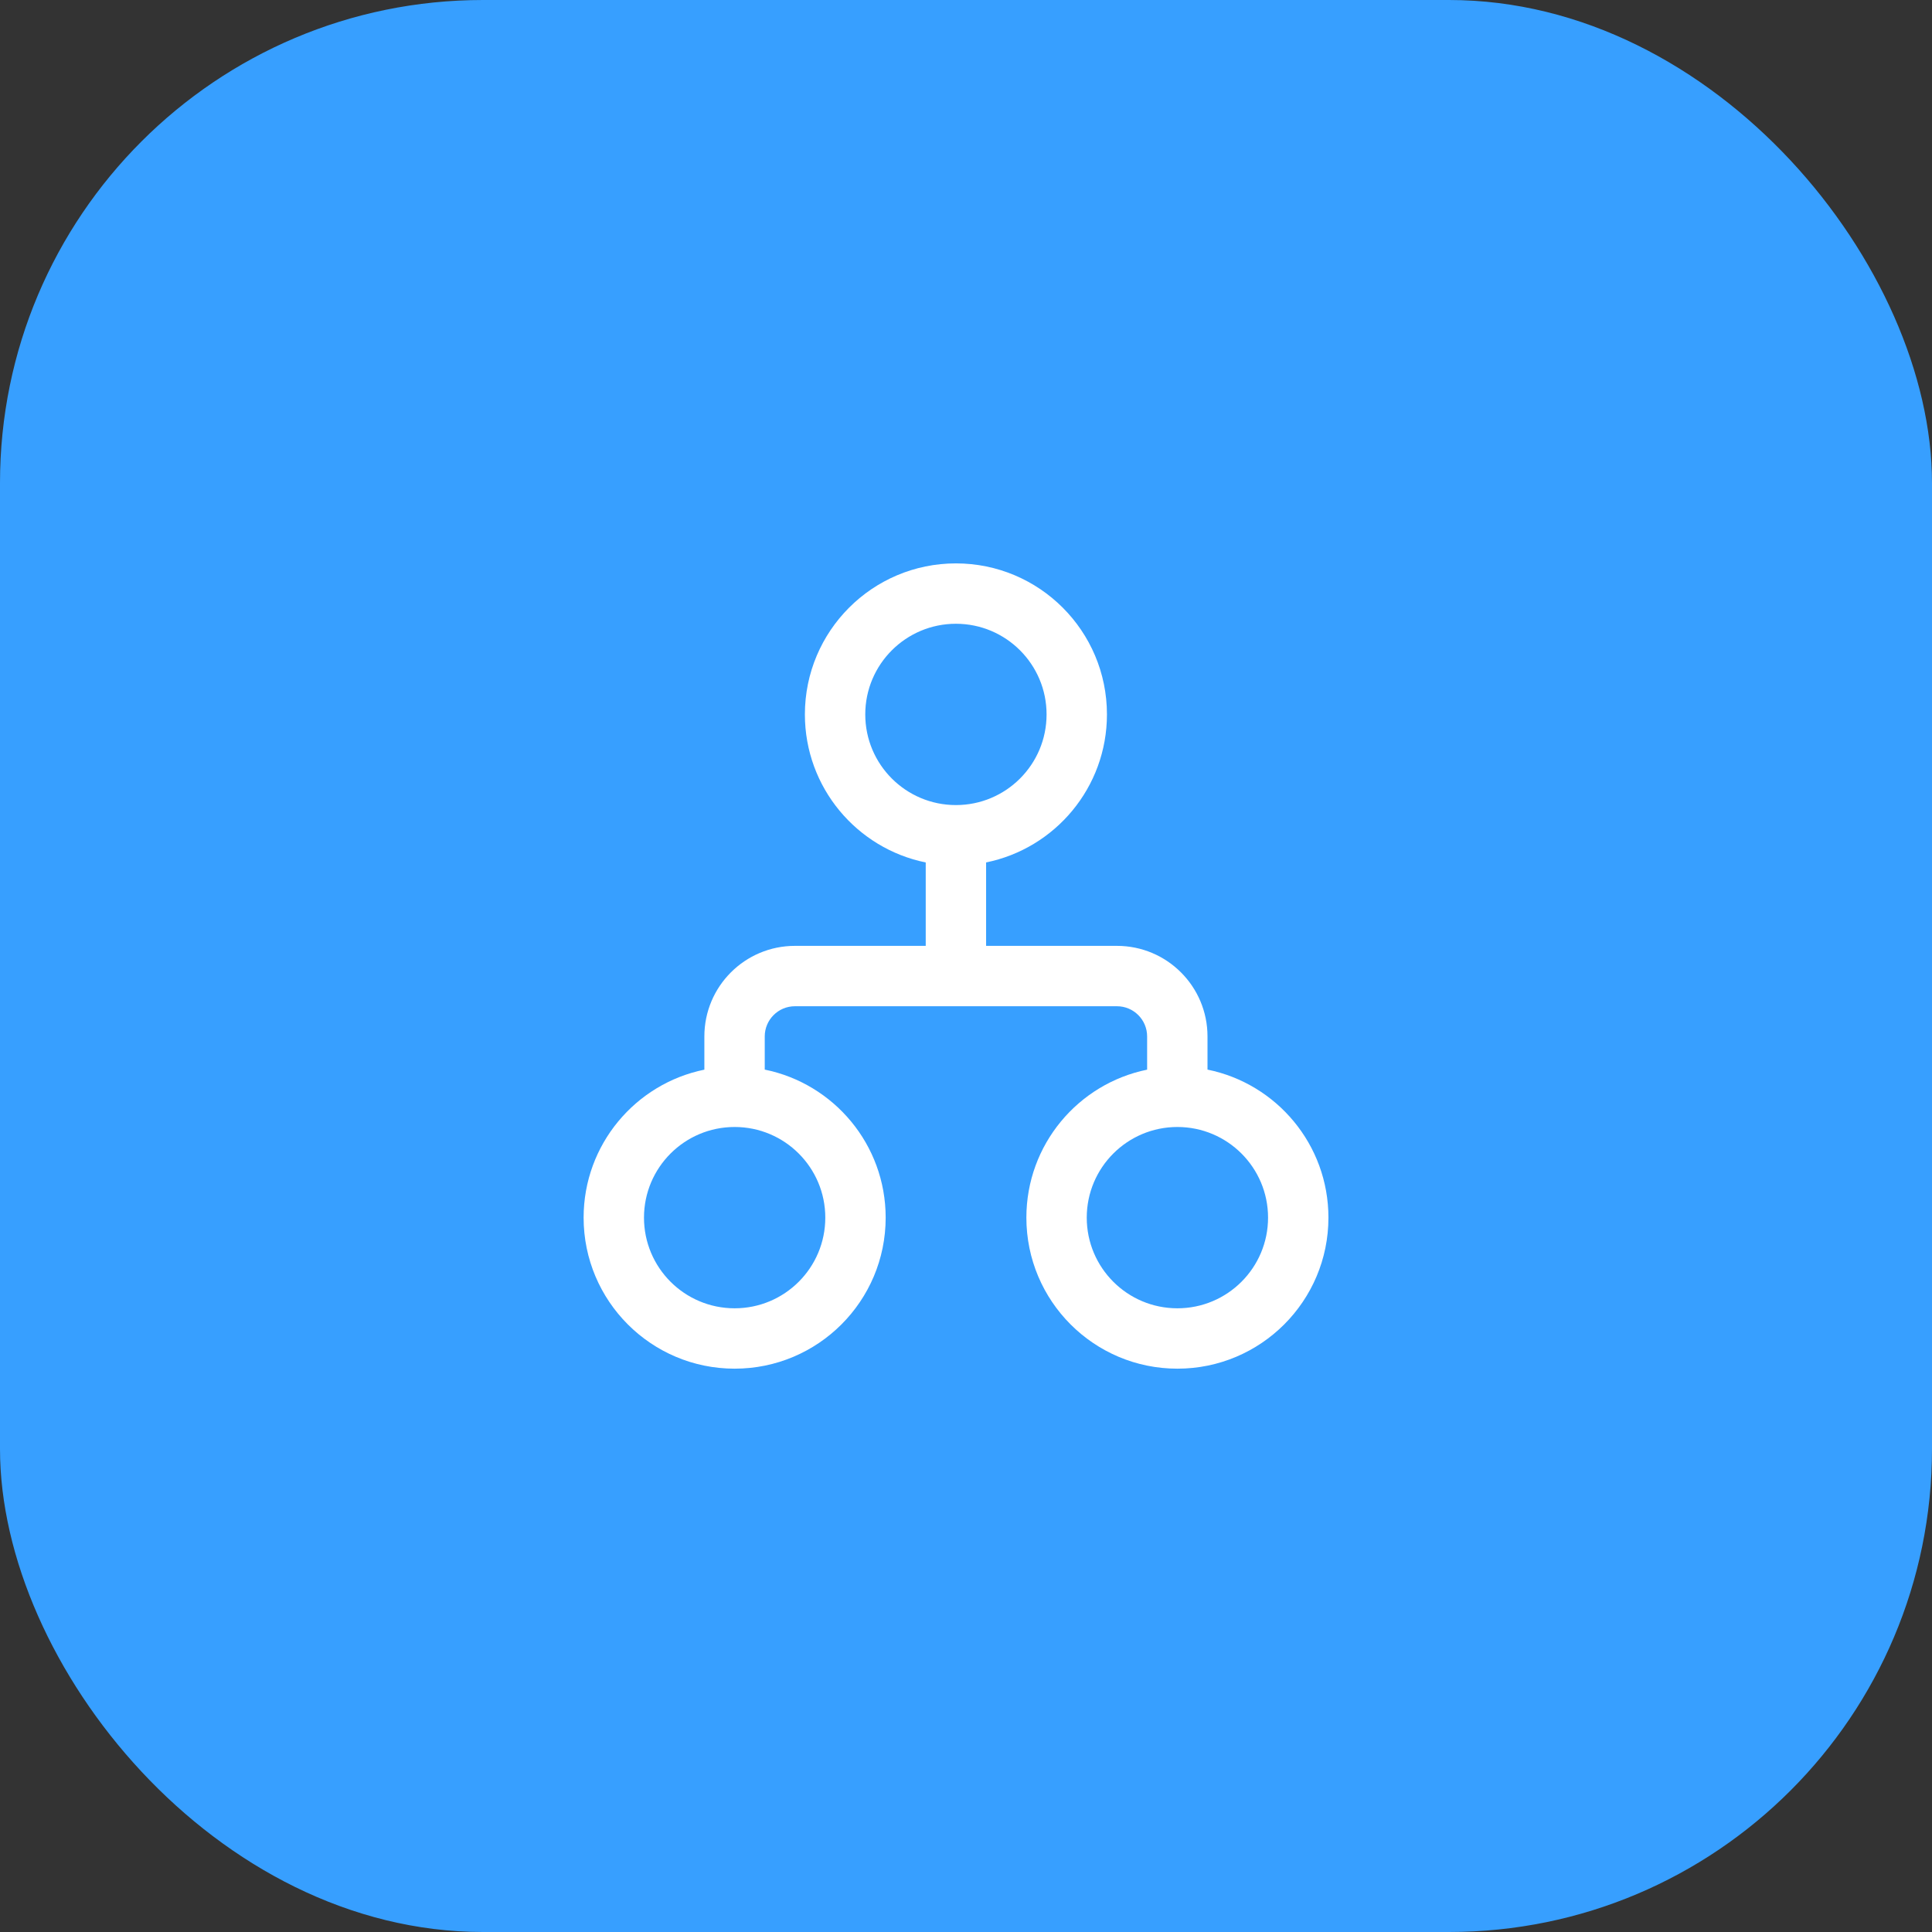 <?xml version="1.0" encoding="UTF-8"?>
<svg xmlns="http://www.w3.org/2000/svg" width="64" height="64" viewBox="0 0 64 64" fill="none">
  <rect x="0" y="0" width="64" height="64" fill="#333333" stroke="none"/>
  <rect width="64" height="64" rx="16" fill="#379FFF"></rect>
  <path d="M31.666 18.663C28.903 18.663 26.663 20.903 26.663 23.666C26.663 26.087 28.382 28.106 30.666 28.57V31.333H26.333C24.676 31.333 23.333 32.676 23.333 34.333V35.434C21.051 35.898 19.333 37.916 19.333 40.336C19.333 43.099 21.573 45.339 24.336 45.339C27.099 45.339 29.339 43.099 29.339 40.336C29.339 37.914 27.619 35.895 25.333 35.432V34.333C25.333 33.781 25.781 33.333 26.333 33.333H37C37.552 33.333 38 33.781 38 34.333V35.434C35.717 35.898 34 37.916 34 40.336C34 43.099 36.24 45.339 39.003 45.339C41.766 45.339 44.006 43.099 44.006 40.336C44.006 37.914 42.285 35.895 40 35.432V34.333C40 32.676 38.657 31.333 37 31.333H32.666V28.569C34.95 28.106 36.669 26.087 36.669 23.666C36.669 20.903 34.429 18.663 31.666 18.663ZM28.663 23.666C28.663 22.008 30.008 20.663 31.666 20.663C33.325 20.663 34.669 22.008 34.669 23.666C34.669 25.325 33.325 26.669 31.666 26.669C30.008 26.669 28.663 25.325 28.663 23.666ZM21.333 40.336C21.333 38.678 22.677 37.333 24.336 37.333C25.995 37.333 27.339 38.678 27.339 40.336C27.339 41.995 25.995 43.339 24.336 43.339C22.677 43.339 21.333 41.995 21.333 40.336ZM39.003 37.333C40.661 37.333 42.006 38.678 42.006 40.336C42.006 41.995 40.661 43.339 39.003 43.339C37.344 43.339 36 41.995 36 40.336C36 38.678 37.344 37.333 39.003 37.333Z" fill="white"></path>
</svg>
